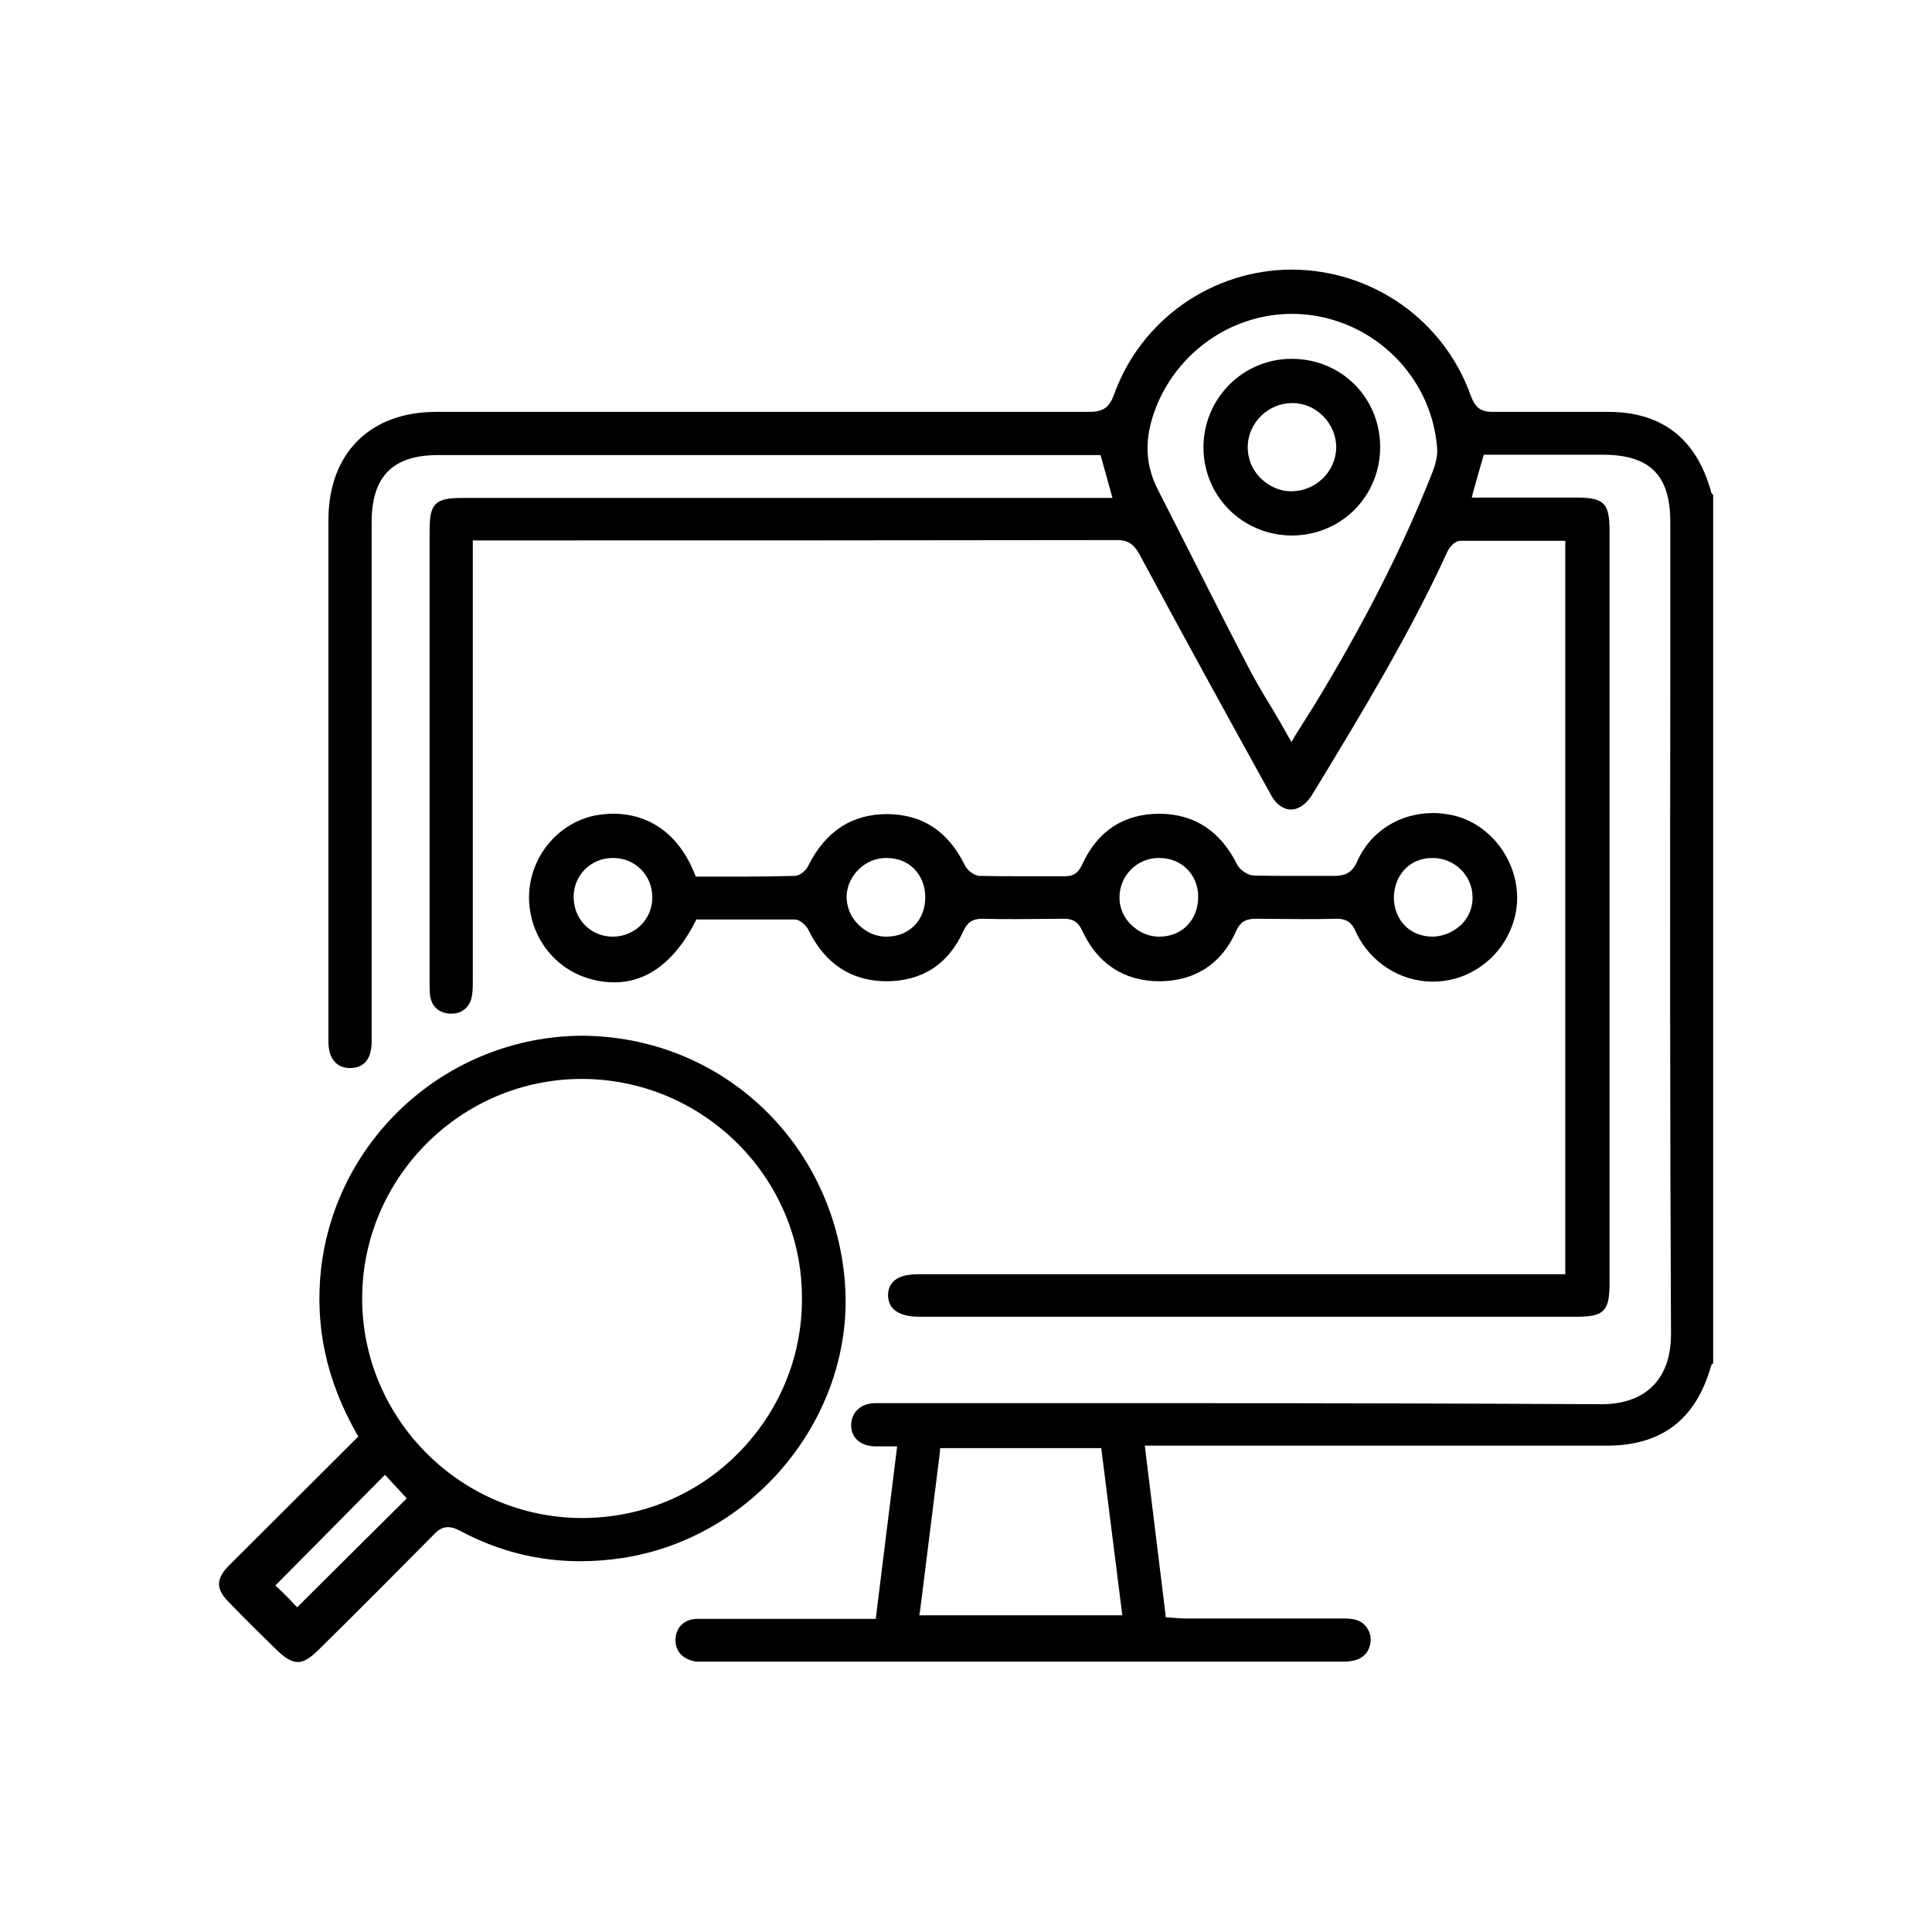 <svg width="55" height="55" viewBox="0 0 55 55" fill="none" xmlns="http://www.w3.org/2000/svg">
<g clip-path="url(#clip0_6127_10425)">
<path d="M48.71 14.015V13.995C48.29 12.485 47.31 11.725 45.78 11.725C45.15 11.725 44.53 11.725 43.9 11.725C43.44 11.725 42.98 11.725 42.48 11.725C42.11 11.725 41.98 11.555 41.87 11.265C41.11 9.125 39.08 7.685 36.78 7.675C34.51 7.675 32.47 9.105 31.71 11.245C31.56 11.655 31.34 11.725 30.99 11.725H12.42C10.53 11.725 9.35 12.905 9.35 14.805V29.665C9.35 30.125 9.58 30.405 9.96 30.405C10.36 30.405 10.57 30.155 10.58 29.675V14.865C10.58 13.565 11.18 12.955 12.47 12.955C18.58 12.955 24.69 12.955 30.79 12.955H31.33L31.67 14.175H13.17C12.39 14.175 12.23 14.325 12.23 15.095V27.955C12.23 28.065 12.23 28.195 12.24 28.315C12.28 28.635 12.46 28.815 12.77 28.855H12.87C13.14 28.855 13.35 28.685 13.42 28.425C13.46 28.255 13.46 28.075 13.46 27.905V15.385H13.94C19.9 15.385 25.85 15.385 31.8 15.375C32.14 15.375 32.28 15.515 32.43 15.765C33.67 18.075 34.93 20.365 36.19 22.645C36.33 22.895 36.53 23.045 36.75 23.045C36.97 23.045 37.18 22.895 37.34 22.645L37.5 22.385C38.8 20.245 40.14 18.025 41.2 15.715C41.25 15.585 41.42 15.395 41.57 15.395C42.52 15.395 43.49 15.395 44.46 15.395H44.56V36.275H26.13C25.58 36.275 25.29 36.475 25.28 36.865C25.28 37.405 25.83 37.485 26.16 37.485H44.88C45.66 37.485 45.82 37.325 45.82 36.545V15.095C45.82 14.325 45.66 14.165 44.88 14.165H41.9L41.93 14.035C42.03 13.675 42.12 13.355 42.22 13.015L42.24 12.945H45.62C46.97 12.945 47.55 13.525 47.55 14.865V19.405C47.54 25.595 47.54 31.795 47.57 37.985C47.57 39.245 46.86 39.975 45.59 39.975C41.73 39.955 37.87 39.945 34.01 39.945H26.53C25.98 39.945 25.44 39.945 24.9 39.945C24.5 39.955 24.24 40.205 24.23 40.565C24.23 40.925 24.48 41.155 24.89 41.175H25.54L24.93 46.085H24.29C22.82 46.085 21.34 46.085 19.87 46.085C19.49 46.085 19.24 46.315 19.23 46.675C19.22 47.015 19.45 47.255 19.84 47.305H38.11C38.28 47.305 38.45 47.305 38.6 47.255C38.77 47.205 38.91 47.085 38.97 46.925C39.04 46.765 39.04 46.575 38.96 46.415C38.83 46.175 38.64 46.075 38.28 46.075C37.78 46.075 37.27 46.075 36.77 46.075H33.73C33.59 46.075 33.43 46.055 33.27 46.045H33.19L32.59 41.155H45.74C47.31 41.155 48.28 40.405 48.71 38.885C48.72 38.855 48.75 38.815 48.77 38.815V14.095L48.71 14.015ZM40.79 13.415C39.96 15.525 38.86 17.705 37.41 20.085C37.24 20.355 37.06 20.635 36.85 20.975L36.77 21.125L36.68 20.975C36.53 20.705 36.38 20.445 36.23 20.195C35.94 19.725 35.67 19.265 35.43 18.785C34.93 17.825 34.44 16.855 33.95 15.885L32.96 13.935C32.56 13.155 32.57 12.345 32.99 11.405C33.67 9.905 35.16 8.935 36.78 8.935C37.01 8.935 37.25 8.955 37.48 8.995C39.34 9.325 40.76 10.865 40.91 12.735C40.93 12.925 40.89 13.145 40.79 13.415ZM26.17 45.985L26.19 45.875C26.38 44.355 26.57 42.845 26.76 41.315V41.225H31.35L31.95 45.985H26.17Z" fill="black"/>
<path d="M24.05 36.475C23.72 32.495 20.51 29.485 16.53 29.485C12.75 29.525 9.57 32.375 9.14 36.125C8.96 37.755 9.29 39.295 10.16 40.825L10.2 40.895L6.53 44.555C6.14 44.945 6.14 45.235 6.51 45.605C6.96 46.075 7.41 46.515 7.87 46.965C8.12 47.205 8.3 47.315 8.48 47.315C8.65 47.315 8.83 47.205 9.07 46.965C10.17 45.885 11.26 44.785 12.34 43.695C12.45 43.575 12.58 43.475 12.75 43.475C12.85 43.475 12.96 43.505 13.09 43.575C14.17 44.155 15.32 44.445 16.52 44.445C16.91 44.445 17.31 44.415 17.71 44.355C21.52 43.775 24.36 40.245 24.05 36.475ZM8.46 45.755L8.39 45.685C8.29 45.575 8.17 45.455 8.06 45.345L7.84 45.135L7.91 45.065C8.85 44.115 9.81 43.145 10.8 42.145L10.96 41.985L11.58 42.655L8.46 45.755ZM21.01 41.375C19.83 42.565 18.25 43.215 16.56 43.215C13.12 43.205 10.31 40.395 10.31 36.965C10.31 33.535 13.12 30.715 16.56 30.715C20 30.715 22.83 33.505 22.83 36.945C22.84 38.615 22.19 40.185 21.01 41.375Z" fill="black"/>
<path d="M43.15 25.125C42.95 24.095 42.13 23.295 41.16 23.175C41.04 23.155 40.92 23.145 40.8 23.145C39.84 23.145 39.01 23.675 38.64 24.515C38.48 24.875 38.27 24.935 37.95 24.935C37.58 24.935 37.2 24.935 36.83 24.935C36.46 24.935 36.08 24.935 35.71 24.925C35.52 24.925 35.3 24.765 35.22 24.615C34.75 23.665 34.01 23.175 33.02 23.165C32 23.165 31.25 23.645 30.81 24.605C30.71 24.815 30.6 24.945 30.32 24.945C29.92 24.945 29.52 24.945 29.11 24.945C28.7 24.945 28.3 24.945 27.9 24.935C27.74 24.935 27.54 24.785 27.47 24.635C26.99 23.665 26.27 23.185 25.26 23.175C24.25 23.175 23.5 23.665 23.01 24.645C22.96 24.765 22.78 24.935 22.62 24.935C22.16 24.945 21.69 24.955 21.24 24.955H19.81L19.78 24.885C19.18 23.385 18.07 23.165 17.47 23.165C17.29 23.165 17.11 23.185 16.94 23.215C15.87 23.435 15.07 24.405 15.06 25.535C15.06 26.655 15.8 27.625 16.87 27.885C17.08 27.945 17.29 27.965 17.49 27.965C18.43 27.965 19.22 27.365 19.8 26.225L19.82 26.175H21.25C21.7 26.175 22.16 26.175 22.61 26.175C22.79 26.175 22.97 26.365 23.03 26.505C23.5 27.445 24.24 27.925 25.22 27.935C26.25 27.935 27 27.455 27.43 26.495C27.54 26.255 27.69 26.155 27.96 26.155C28.29 26.165 28.61 26.165 28.94 26.165C29.39 26.165 29.84 26.155 30.29 26.155C30.55 26.155 30.69 26.245 30.81 26.495C31.24 27.435 32 27.935 33.02 27.935C34.03 27.925 34.78 27.435 35.19 26.505C35.32 26.215 35.5 26.155 35.76 26.155C36.19 26.155 36.62 26.165 37.05 26.165C37.37 26.165 37.69 26.165 38.05 26.155C38.34 26.155 38.49 26.265 38.61 26.555C39.01 27.395 39.86 27.945 40.79 27.945C41.19 27.945 41.6 27.845 41.96 27.635C42.85 27.135 43.34 26.105 43.15 25.135V25.125ZM17.44 26.665C17.13 26.665 16.84 26.535 16.64 26.325C16.43 26.105 16.33 25.825 16.33 25.515C16.34 24.905 16.83 24.425 17.44 24.425H17.46C18.08 24.425 18.57 24.915 18.57 25.545C18.57 26.175 18.07 26.665 17.44 26.665ZM25.23 26.665C24.93 26.665 24.65 26.535 24.43 26.315C24.21 26.095 24.1 25.815 24.1 25.515C24.12 24.925 24.63 24.425 25.22 24.425H25.25C25.88 24.425 26.34 24.895 26.34 25.545C26.34 26.195 25.89 26.665 25.23 26.665ZM33 26.665C32.69 26.665 32.41 26.535 32.19 26.315C31.98 26.105 31.86 25.825 31.87 25.525C31.88 24.915 32.38 24.425 32.98 24.425H33.01C33.63 24.425 34.11 24.895 34.11 25.525C34.11 26.195 33.65 26.665 33 26.665ZM41.63 26.295C41.41 26.515 41.11 26.655 40.79 26.665C40.15 26.665 39.7 26.215 39.68 25.575C39.68 24.905 40.14 24.425 40.77 24.425H40.79C41.4 24.425 41.91 24.915 41.92 25.525C41.93 25.805 41.83 26.075 41.63 26.295Z" fill="black"/>
<path d="M36.77 10.215C35.38 10.215 34.26 11.345 34.26 12.735C34.26 14.125 35.37 15.245 36.79 15.245C38.19 15.235 39.29 14.125 39.29 12.725C39.29 11.325 38.19 10.215 36.77 10.215ZM36.76 13.985H36.75C36.42 13.985 36.1 13.835 35.86 13.585C35.63 13.345 35.51 13.025 35.52 12.695C35.54 12.025 36.11 11.475 36.78 11.475H36.8C37.47 11.475 38.04 12.055 38.04 12.735C38.03 13.425 37.46 13.985 36.76 13.985Z" fill="black"/>
</g>
<defs>
<clipPath id="clip0_6127_10425">
<rect width="42.54" height="39.65" fill="white" transform="translate(6.23 7.675)"/>
</clipPath>
</defs>
</svg>
